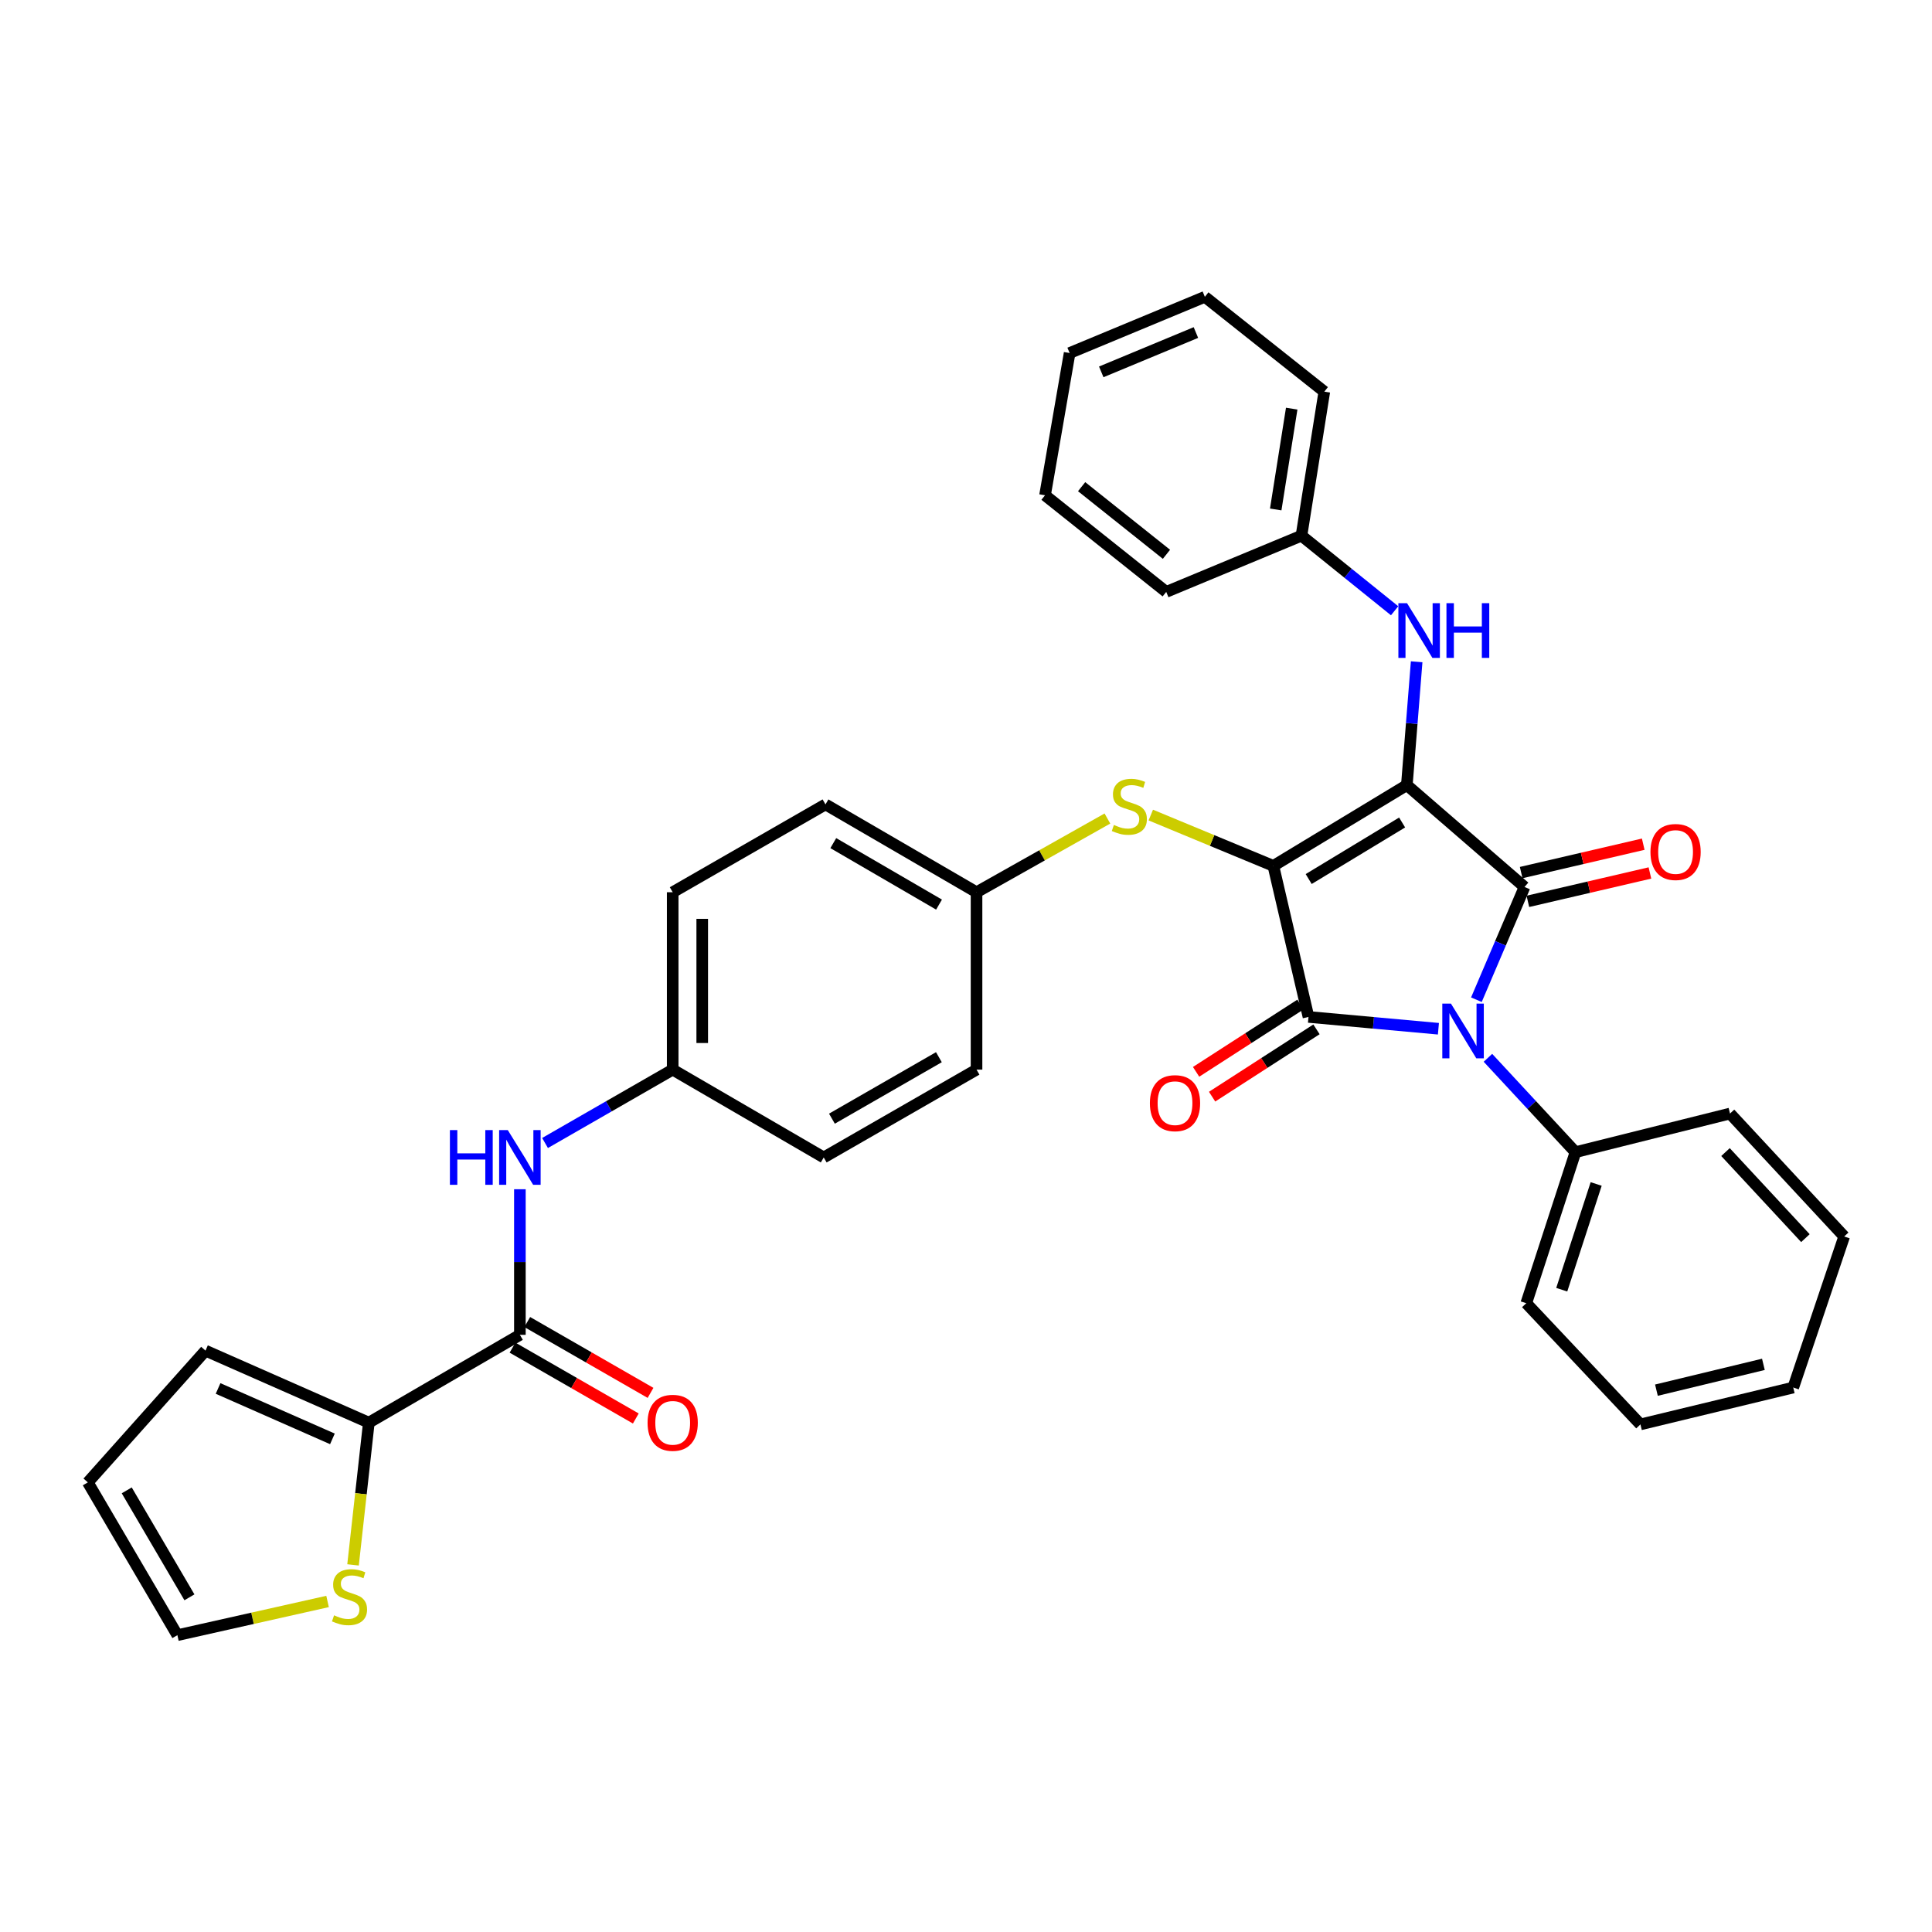 <?xml version='1.0' encoding='iso-8859-1'?>
<svg version='1.1' baseProfile='full'
              xmlns='http://www.w3.org/2000/svg'
                      xmlns:rdkit='http://www.rdkit.org/xml'
                      xmlns:xlink='http://www.w3.org/1999/xlink'
                  xml:space='preserve'
width='1000px' height='1000px' viewBox='0 0 1000 1000'>
<!-- END OF HEADER -->
<rect style='opacity:1.0;fill:#FFFFFF;stroke:none' width='1000' height='1000' x='0' y='0'> </rect>
<path class='bond-0' d='M 269.092,615.551 L 269.092,653.231' style='fill:none;fill-rule:evenodd;stroke:#0000FF;stroke-width:6px;stroke-linecap:butt;stroke-linejoin:miter;stroke-opacity:1' />
<path class='bond-0' d='M 269.092,653.231 L 269.092,690.911' style='fill:none;fill-rule:evenodd;stroke:#000000;stroke-width:6px;stroke-linecap:butt;stroke-linejoin:miter;stroke-opacity:1' />
<path class='bond-1' d='M 282.113,591.612 L 315.149,572.625' style='fill:none;fill-rule:evenodd;stroke:#0000FF;stroke-width:6px;stroke-linecap:butt;stroke-linejoin:miter;stroke-opacity:1' />
<path class='bond-1' d='M 315.149,572.625 L 348.185,553.637' style='fill:none;fill-rule:evenodd;stroke:#000000;stroke-width:6px;stroke-linecap:butt;stroke-linejoin:miter;stroke-opacity:1' />
<path class='bond-2' d='M 265.283,697.539 L 297.189,715.874' style='fill:none;fill-rule:evenodd;stroke:#000000;stroke-width:6px;stroke-linecap:butt;stroke-linejoin:miter;stroke-opacity:1' />
<path class='bond-2' d='M 297.189,715.874 L 329.096,734.208' style='fill:none;fill-rule:evenodd;stroke:#FF0000;stroke-width:6px;stroke-linecap:butt;stroke-linejoin:miter;stroke-opacity:1' />
<path class='bond-2' d='M 272.901,684.284 L 304.807,702.618' style='fill:none;fill-rule:evenodd;stroke:#000000;stroke-width:6px;stroke-linecap:butt;stroke-linejoin:miter;stroke-opacity:1' />
<path class='bond-2' d='M 304.807,702.618 L 336.713,720.952' style='fill:none;fill-rule:evenodd;stroke:#FF0000;stroke-width:6px;stroke-linecap:butt;stroke-linejoin:miter;stroke-opacity:1' />
<path class='bond-3' d='M 269.092,690.911 L 190.908,736.361' style='fill:none;fill-rule:evenodd;stroke:#000000;stroke-width:6px;stroke-linecap:butt;stroke-linejoin:miter;stroke-opacity:1' />
<path class='bond-4' d='M 659.094,448.18 L 728.182,406.366' style='fill:none;fill-rule:evenodd;stroke:#000000;stroke-width:6px;stroke-linecap:butt;stroke-linejoin:miter;stroke-opacity:1' />
<path class='bond-4' d='M 677.374,454.988 L 725.735,425.718' style='fill:none;fill-rule:evenodd;stroke:#000000;stroke-width:6px;stroke-linecap:butt;stroke-linejoin:miter;stroke-opacity:1' />
<path class='bond-5' d='M 659.094,448.18 L 677.271,526.364' style='fill:none;fill-rule:evenodd;stroke:#000000;stroke-width:6px;stroke-linecap:butt;stroke-linejoin:miter;stroke-opacity:1' />
<path class='bond-6' d='M 659.094,448.18 L 627.369,435.027' style='fill:none;fill-rule:evenodd;stroke:#000000;stroke-width:6px;stroke-linecap:butt;stroke-linejoin:miter;stroke-opacity:1' />
<path class='bond-6' d='M 627.369,435.027 L 595.643,421.873' style='fill:none;fill-rule:evenodd;stroke:#CCCC00;stroke-width:6px;stroke-linecap:butt;stroke-linejoin:miter;stroke-opacity:1' />
<path class='bond-7' d='M 728.182,406.366 L 789.089,459.095' style='fill:none;fill-rule:evenodd;stroke:#000000;stroke-width:6px;stroke-linecap:butt;stroke-linejoin:miter;stroke-opacity:1' />
<path class='bond-8' d='M 728.182,406.366 L 730.72,374.449' style='fill:none;fill-rule:evenodd;stroke:#000000;stroke-width:6px;stroke-linecap:butt;stroke-linejoin:miter;stroke-opacity:1' />
<path class='bond-8' d='M 730.72,374.449 L 733.258,342.531' style='fill:none;fill-rule:evenodd;stroke:#0000FF;stroke-width:6px;stroke-linecap:butt;stroke-linejoin:miter;stroke-opacity:1' />
<path class='bond-9' d='M 789.089,459.095 L 776.635,488.272' style='fill:none;fill-rule:evenodd;stroke:#000000;stroke-width:6px;stroke-linecap:butt;stroke-linejoin:miter;stroke-opacity:1' />
<path class='bond-9' d='M 776.635,488.272 L 764.181,517.449' style='fill:none;fill-rule:evenodd;stroke:#0000FF;stroke-width:6px;stroke-linecap:butt;stroke-linejoin:miter;stroke-opacity:1' />
<path class='bond-10' d='M 790.821,466.54 L 822.41,459.193' style='fill:none;fill-rule:evenodd;stroke:#000000;stroke-width:6px;stroke-linecap:butt;stroke-linejoin:miter;stroke-opacity:1' />
<path class='bond-10' d='M 822.41,459.193 L 853.998,451.846' style='fill:none;fill-rule:evenodd;stroke:#FF0000;stroke-width:6px;stroke-linecap:butt;stroke-linejoin:miter;stroke-opacity:1' />
<path class='bond-10' d='M 787.358,451.649 L 818.946,444.302' style='fill:none;fill-rule:evenodd;stroke:#000000;stroke-width:6px;stroke-linecap:butt;stroke-linejoin:miter;stroke-opacity:1' />
<path class='bond-10' d='M 818.946,444.302 L 850.535,436.955' style='fill:none;fill-rule:evenodd;stroke:#FF0000;stroke-width:6px;stroke-linecap:butt;stroke-linejoin:miter;stroke-opacity:1' />
<path class='bond-11' d='M 770.151,547.52 L 792.802,571.94' style='fill:none;fill-rule:evenodd;stroke:#0000FF;stroke-width:6px;stroke-linecap:butt;stroke-linejoin:miter;stroke-opacity:1' />
<path class='bond-11' d='M 792.802,571.94 L 815.454,596.36' style='fill:none;fill-rule:evenodd;stroke:#000000;stroke-width:6px;stroke-linecap:butt;stroke-linejoin:miter;stroke-opacity:1' />
<path class='bond-12' d='M 744.524,532.476 L 710.897,529.42' style='fill:none;fill-rule:evenodd;stroke:#0000FF;stroke-width:6px;stroke-linecap:butt;stroke-linejoin:miter;stroke-opacity:1' />
<path class='bond-12' d='M 710.897,529.42 L 677.271,526.364' style='fill:none;fill-rule:evenodd;stroke:#000000;stroke-width:6px;stroke-linecap:butt;stroke-linejoin:miter;stroke-opacity:1' />
<path class='bond-13' d='M 673.128,519.94 L 646.112,537.36' style='fill:none;fill-rule:evenodd;stroke:#000000;stroke-width:6px;stroke-linecap:butt;stroke-linejoin:miter;stroke-opacity:1' />
<path class='bond-13' d='M 646.112,537.36 L 619.096,554.781' style='fill:none;fill-rule:evenodd;stroke:#FF0000;stroke-width:6px;stroke-linecap:butt;stroke-linejoin:miter;stroke-opacity:1' />
<path class='bond-13' d='M 681.413,532.789 L 654.397,550.209' style='fill:none;fill-rule:evenodd;stroke:#000000;stroke-width:6px;stroke-linecap:butt;stroke-linejoin:miter;stroke-opacity:1' />
<path class='bond-13' d='M 654.397,550.209 L 627.381,567.63' style='fill:none;fill-rule:evenodd;stroke:#FF0000;stroke-width:6px;stroke-linecap:butt;stroke-linejoin:miter;stroke-opacity:1' />
<path class='bond-14' d='M 721.848,316.132 L 697.741,296.701' style='fill:none;fill-rule:evenodd;stroke:#0000FF;stroke-width:6px;stroke-linecap:butt;stroke-linejoin:miter;stroke-opacity:1' />
<path class='bond-14' d='M 697.741,296.701 L 673.635,277.271' style='fill:none;fill-rule:evenodd;stroke:#000000;stroke-width:6px;stroke-linecap:butt;stroke-linejoin:miter;stroke-opacity:1' />
<path class='bond-15' d='M 573.196,423.665 L 539.325,442.743' style='fill:none;fill-rule:evenodd;stroke:#CCCC00;stroke-width:6px;stroke-linecap:butt;stroke-linejoin:miter;stroke-opacity:1' />
<path class='bond-15' d='M 539.325,442.743 L 505.453,461.821' style='fill:none;fill-rule:evenodd;stroke:#000000;stroke-width:6px;stroke-linecap:butt;stroke-linejoin:miter;stroke-opacity:1' />
<path class='bond-16' d='M 505.453,461.821 L 427.269,416.363' style='fill:none;fill-rule:evenodd;stroke:#000000;stroke-width:6px;stroke-linecap:butt;stroke-linejoin:miter;stroke-opacity:1' />
<path class='bond-16' d='M 486.041,468.219 L 431.312,436.399' style='fill:none;fill-rule:evenodd;stroke:#000000;stroke-width:6px;stroke-linecap:butt;stroke-linejoin:miter;stroke-opacity:1' />
<path class='bond-17' d='M 505.453,461.821 L 505.453,553.637' style='fill:none;fill-rule:evenodd;stroke:#000000;stroke-width:6px;stroke-linecap:butt;stroke-linejoin:miter;stroke-opacity:1' />
<path class='bond-18' d='M 348.185,553.637 L 426.36,599.095' style='fill:none;fill-rule:evenodd;stroke:#000000;stroke-width:6px;stroke-linecap:butt;stroke-linejoin:miter;stroke-opacity:1' />
<path class='bond-19' d='M 348.185,553.637 L 348.185,461.821' style='fill:none;fill-rule:evenodd;stroke:#000000;stroke-width:6px;stroke-linecap:butt;stroke-linejoin:miter;stroke-opacity:1' />
<path class='bond-19' d='M 363.473,539.865 L 363.473,475.594' style='fill:none;fill-rule:evenodd;stroke:#000000;stroke-width:6px;stroke-linecap:butt;stroke-linejoin:miter;stroke-opacity:1' />
<path class='bond-20' d='M 427.269,416.363 L 348.185,461.821' style='fill:none;fill-rule:evenodd;stroke:#000000;stroke-width:6px;stroke-linecap:butt;stroke-linejoin:miter;stroke-opacity:1' />
<path class='bond-21' d='M 673.635,277.271 L 685.459,202.723' style='fill:none;fill-rule:evenodd;stroke:#000000;stroke-width:6px;stroke-linecap:butt;stroke-linejoin:miter;stroke-opacity:1' />
<path class='bond-21' d='M 660.309,263.694 L 668.585,211.51' style='fill:none;fill-rule:evenodd;stroke:#000000;stroke-width:6px;stroke-linecap:butt;stroke-linejoin:miter;stroke-opacity:1' />
<path class='bond-22' d='M 673.635,277.271 L 603.639,306.362' style='fill:none;fill-rule:evenodd;stroke:#000000;stroke-width:6px;stroke-linecap:butt;stroke-linejoin:miter;stroke-opacity:1' />
<path class='bond-23' d='M 685.459,202.723 L 623.633,153.638' style='fill:none;fill-rule:evenodd;stroke:#000000;stroke-width:6px;stroke-linecap:butt;stroke-linejoin:miter;stroke-opacity:1' />
<path class='bond-24' d='M 603.639,306.362 L 540.905,256.36' style='fill:none;fill-rule:evenodd;stroke:#000000;stroke-width:6px;stroke-linecap:butt;stroke-linejoin:miter;stroke-opacity:1' />
<path class='bond-24' d='M 603.758,286.906 L 559.845,251.905' style='fill:none;fill-rule:evenodd;stroke:#000000;stroke-width:6px;stroke-linecap:butt;stroke-linejoin:miter;stroke-opacity:1' />
<path class='bond-25' d='M 815.454,596.36 L 789.998,674.544' style='fill:none;fill-rule:evenodd;stroke:#000000;stroke-width:6px;stroke-linecap:butt;stroke-linejoin:miter;stroke-opacity:1' />
<path class='bond-25' d='M 826.173,612.821 L 808.354,667.55' style='fill:none;fill-rule:evenodd;stroke:#000000;stroke-width:6px;stroke-linecap:butt;stroke-linejoin:miter;stroke-opacity:1' />
<path class='bond-26' d='M 815.454,596.36 L 895.455,576.366' style='fill:none;fill-rule:evenodd;stroke:#000000;stroke-width:6px;stroke-linecap:butt;stroke-linejoin:miter;stroke-opacity:1' />
<path class='bond-27' d='M 789.998,674.544 L 849.088,737.27' style='fill:none;fill-rule:evenodd;stroke:#000000;stroke-width:6px;stroke-linecap:butt;stroke-linejoin:miter;stroke-opacity:1' />
<path class='bond-28' d='M 895.455,576.366 L 954.545,640.001' style='fill:none;fill-rule:evenodd;stroke:#000000;stroke-width:6px;stroke-linecap:butt;stroke-linejoin:miter;stroke-opacity:1' />
<path class='bond-28' d='M 893.116,596.315 L 934.479,640.859' style='fill:none;fill-rule:evenodd;stroke:#000000;stroke-width:6px;stroke-linecap:butt;stroke-linejoin:miter;stroke-opacity:1' />
<path class='bond-29' d='M 849.088,737.27 L 928.181,718.185' style='fill:none;fill-rule:evenodd;stroke:#000000;stroke-width:6px;stroke-linecap:butt;stroke-linejoin:miter;stroke-opacity:1' />
<path class='bond-29' d='M 857.366,719.545 L 912.731,706.185' style='fill:none;fill-rule:evenodd;stroke:#000000;stroke-width:6px;stroke-linecap:butt;stroke-linejoin:miter;stroke-opacity:1' />
<path class='bond-30' d='M 954.545,640.001 L 928.181,718.185' style='fill:none;fill-rule:evenodd;stroke:#000000;stroke-width:6px;stroke-linecap:butt;stroke-linejoin:miter;stroke-opacity:1' />
<path class='bond-31' d='M 623.633,153.638 L 553.637,182.729' style='fill:none;fill-rule:evenodd;stroke:#000000;stroke-width:6px;stroke-linecap:butt;stroke-linejoin:miter;stroke-opacity:1' />
<path class='bond-31' d='M 619.001,172.119 L 570.004,192.483' style='fill:none;fill-rule:evenodd;stroke:#000000;stroke-width:6px;stroke-linecap:butt;stroke-linejoin:miter;stroke-opacity:1' />
<path class='bond-32' d='M 540.905,256.36 L 553.637,182.729' style='fill:none;fill-rule:evenodd;stroke:#000000;stroke-width:6px;stroke-linecap:butt;stroke-linejoin:miter;stroke-opacity:1' />
<path class='bond-33' d='M 505.453,553.637 L 426.36,599.095' style='fill:none;fill-rule:evenodd;stroke:#000000;stroke-width:6px;stroke-linecap:butt;stroke-linejoin:miter;stroke-opacity:1' />
<path class='bond-33' d='M 485.971,547.201 L 430.606,579.021' style='fill:none;fill-rule:evenodd;stroke:#000000;stroke-width:6px;stroke-linecap:butt;stroke-linejoin:miter;stroke-opacity:1' />
<path class='bond-34' d='M 190.908,736.361 L 186.819,773.172' style='fill:none;fill-rule:evenodd;stroke:#000000;stroke-width:6px;stroke-linecap:butt;stroke-linejoin:miter;stroke-opacity:1' />
<path class='bond-34' d='M 186.819,773.172 L 182.731,809.984' style='fill:none;fill-rule:evenodd;stroke:#CCCC00;stroke-width:6px;stroke-linecap:butt;stroke-linejoin:miter;stroke-opacity:1' />
<path class='bond-35' d='M 190.908,736.361 L 106.362,699.091' style='fill:none;fill-rule:evenodd;stroke:#000000;stroke-width:6px;stroke-linecap:butt;stroke-linejoin:miter;stroke-opacity:1' />
<path class='bond-35' d='M 172.059,744.76 L 112.877,718.671' style='fill:none;fill-rule:evenodd;stroke:#000000;stroke-width:6px;stroke-linecap:butt;stroke-linejoin:miter;stroke-opacity:1' />
<path class='bond-36' d='M 169.548,828.918 L 130.681,837.64' style='fill:none;fill-rule:evenodd;stroke:#CCCC00;stroke-width:6px;stroke-linecap:butt;stroke-linejoin:miter;stroke-opacity:1' />
<path class='bond-36' d='M 130.681,837.64 L 91.813,846.362' style='fill:none;fill-rule:evenodd;stroke:#000000;stroke-width:6px;stroke-linecap:butt;stroke-linejoin:miter;stroke-opacity:1' />
<path class='bond-37' d='M 106.362,699.091 L 45.455,767.278' style='fill:none;fill-rule:evenodd;stroke:#000000;stroke-width:6px;stroke-linecap:butt;stroke-linejoin:miter;stroke-opacity:1' />
<path class='bond-38' d='M 91.813,846.362 L 45.455,767.278' style='fill:none;fill-rule:evenodd;stroke:#000000;stroke-width:6px;stroke-linecap:butt;stroke-linejoin:miter;stroke-opacity:1' />
<path class='bond-38' d='M 98.049,826.768 L 65.598,771.409' style='fill:none;fill-rule:evenodd;stroke:#000000;stroke-width:6px;stroke-linecap:butt;stroke-linejoin:miter;stroke-opacity:1' />
<path  class='atom-0' d='M 232.872 584.935
L 236.712 584.935
L 236.712 596.975
L 251.192 596.975
L 251.192 584.935
L 255.032 584.935
L 255.032 613.255
L 251.192 613.255
L 251.192 600.175
L 236.712 600.175
L 236.712 613.255
L 232.872 613.255
L 232.872 584.935
' fill='#0000FF'/>
<path  class='atom-0' d='M 262.832 584.935
L 272.112 599.935
Q 273.032 601.415, 274.512 604.095
Q 275.992 606.775, 276.072 606.935
L 276.072 584.935
L 279.832 584.935
L 279.832 613.255
L 275.952 613.255
L 265.992 596.855
Q 264.832 594.935, 263.592 592.735
Q 262.392 590.535, 262.032 589.855
L 262.032 613.255
L 258.352 613.255
L 258.352 584.935
L 262.832 584.935
' fill='#0000FF'/>
<path  class='atom-2' d='M 335.185 736.441
Q 335.185 729.641, 338.545 725.841
Q 341.905 722.041, 348.185 722.041
Q 354.465 722.041, 357.825 725.841
Q 361.185 729.641, 361.185 736.441
Q 361.185 743.321, 357.785 747.241
Q 354.385 751.121, 348.185 751.121
Q 341.945 751.121, 338.545 747.241
Q 335.185 743.361, 335.185 736.441
M 348.185 747.921
Q 352.505 747.921, 354.825 745.041
Q 357.185 742.121, 357.185 736.441
Q 357.185 730.881, 354.825 728.081
Q 352.505 725.241, 348.185 725.241
Q 343.865 725.241, 341.505 728.041
Q 339.185 730.841, 339.185 736.441
Q 339.185 742.161, 341.505 745.041
Q 343.865 747.921, 348.185 747.921
' fill='#FF0000'/>
<path  class='atom-6' d='M 751.012 519.475
L 760.292 534.475
Q 761.212 535.955, 762.692 538.635
Q 764.172 541.315, 764.252 541.475
L 764.252 519.475
L 768.012 519.475
L 768.012 547.795
L 764.132 547.795
L 754.172 531.395
Q 753.012 529.475, 751.772 527.275
Q 750.572 525.075, 750.212 524.395
L 750.212 547.795
L 746.532 547.795
L 746.532 519.475
L 751.012 519.475
' fill='#0000FF'/>
<path  class='atom-8' d='M 728.283 312.205
L 737.563 327.205
Q 738.483 328.685, 739.963 331.365
Q 741.443 334.045, 741.523 334.205
L 741.523 312.205
L 745.283 312.205
L 745.283 340.525
L 741.403 340.525
L 731.443 324.125
Q 730.283 322.205, 729.043 320.005
Q 727.843 317.805, 727.483 317.125
L 727.483 340.525
L 723.803 340.525
L 723.803 312.205
L 728.283 312.205
' fill='#0000FF'/>
<path  class='atom-8' d='M 748.683 312.205
L 752.523 312.205
L 752.523 324.245
L 767.003 324.245
L 767.003 312.205
L 770.843 312.205
L 770.843 340.525
L 767.003 340.525
L 767.003 327.445
L 752.523 327.445
L 752.523 340.525
L 748.683 340.525
L 748.683 312.205
' fill='#0000FF'/>
<path  class='atom-9' d='M 576.546 426.992
Q 576.866 427.112, 578.186 427.672
Q 579.506 428.232, 580.946 428.592
Q 582.426 428.912, 583.866 428.912
Q 586.546 428.912, 588.106 427.632
Q 589.666 426.312, 589.666 424.032
Q 589.666 422.472, 588.866 421.512
Q 588.106 420.552, 586.906 420.032
Q 585.706 419.512, 583.706 418.912
Q 581.186 418.152, 579.666 417.432
Q 578.186 416.712, 577.106 415.192
Q 576.066 413.672, 576.066 411.112
Q 576.066 407.552, 578.466 405.352
Q 580.906 403.152, 585.706 403.152
Q 588.986 403.152, 592.706 404.712
L 591.786 407.792
Q 588.386 406.392, 585.826 406.392
Q 583.066 406.392, 581.546 407.552
Q 580.026 408.672, 580.066 410.632
Q 580.066 412.152, 580.826 413.072
Q 581.626 413.992, 582.746 414.512
Q 583.906 415.032, 585.826 415.632
Q 588.386 416.432, 589.906 417.232
Q 591.426 418.032, 592.506 419.672
Q 593.626 421.272, 593.626 424.032
Q 593.626 427.952, 590.986 430.072
Q 588.386 432.152, 584.026 432.152
Q 581.506 432.152, 579.586 431.592
Q 577.706 431.072, 575.466 430.152
L 576.546 426.992
' fill='#CCCC00'/>
<path  class='atom-10' d='M 595.183 570.993
Q 595.183 564.193, 598.543 560.393
Q 601.903 556.593, 608.183 556.593
Q 614.463 556.593, 617.823 560.393
Q 621.183 564.193, 621.183 570.993
Q 621.183 577.873, 617.783 581.793
Q 614.383 585.673, 608.183 585.673
Q 601.943 585.673, 598.543 581.793
Q 595.183 577.913, 595.183 570.993
M 608.183 582.473
Q 612.503 582.473, 614.823 579.593
Q 617.183 576.673, 617.183 570.993
Q 617.183 565.433, 614.823 562.633
Q 612.503 559.793, 608.183 559.793
Q 603.863 559.793, 601.503 562.593
Q 599.183 565.393, 599.183 570.993
Q 599.183 576.713, 601.503 579.593
Q 603.863 582.473, 608.183 582.473
' fill='#FF0000'/>
<path  class='atom-11' d='M 854.273 440.99
Q 854.273 434.19, 857.633 430.39
Q 860.993 426.59, 867.273 426.59
Q 873.553 426.59, 876.913 430.39
Q 880.273 434.19, 880.273 440.99
Q 880.273 447.87, 876.873 451.79
Q 873.473 455.67, 867.273 455.67
Q 861.033 455.67, 857.633 451.79
Q 854.273 447.91, 854.273 440.99
M 867.273 452.47
Q 871.593 452.47, 873.913 449.59
Q 876.273 446.67, 876.273 440.99
Q 876.273 435.43, 873.913 432.63
Q 871.593 429.79, 867.273 429.79
Q 862.953 429.79, 860.593 432.59
Q 858.273 435.39, 858.273 440.99
Q 858.273 446.71, 860.593 449.59
Q 862.953 452.47, 867.273 452.47
' fill='#FF0000'/>
<path  class='atom-31' d='M 172.911 836.088
Q 173.231 836.208, 174.551 836.768
Q 175.871 837.328, 177.311 837.688
Q 178.791 838.008, 180.231 838.008
Q 182.911 838.008, 184.471 836.728
Q 186.031 835.408, 186.031 833.128
Q 186.031 831.568, 185.231 830.608
Q 184.471 829.648, 183.271 829.128
Q 182.071 828.608, 180.071 828.008
Q 177.551 827.248, 176.031 826.528
Q 174.551 825.808, 173.471 824.288
Q 172.431 822.768, 172.431 820.208
Q 172.431 816.648, 174.831 814.448
Q 177.271 812.248, 182.071 812.248
Q 185.351 812.248, 189.071 813.808
L 188.151 816.888
Q 184.751 815.488, 182.191 815.488
Q 179.431 815.488, 177.911 816.648
Q 176.391 817.768, 176.431 819.728
Q 176.431 821.248, 177.191 822.168
Q 177.991 823.088, 179.111 823.608
Q 180.271 824.128, 182.191 824.728
Q 184.751 825.528, 186.271 826.328
Q 187.791 827.128, 188.871 828.768
Q 189.991 830.368, 189.991 833.128
Q 189.991 837.048, 187.351 839.168
Q 184.751 841.248, 180.391 841.248
Q 177.871 841.248, 175.951 840.688
Q 174.071 840.168, 171.831 839.248
L 172.911 836.088
' fill='#CCCC00'/>
</svg>
